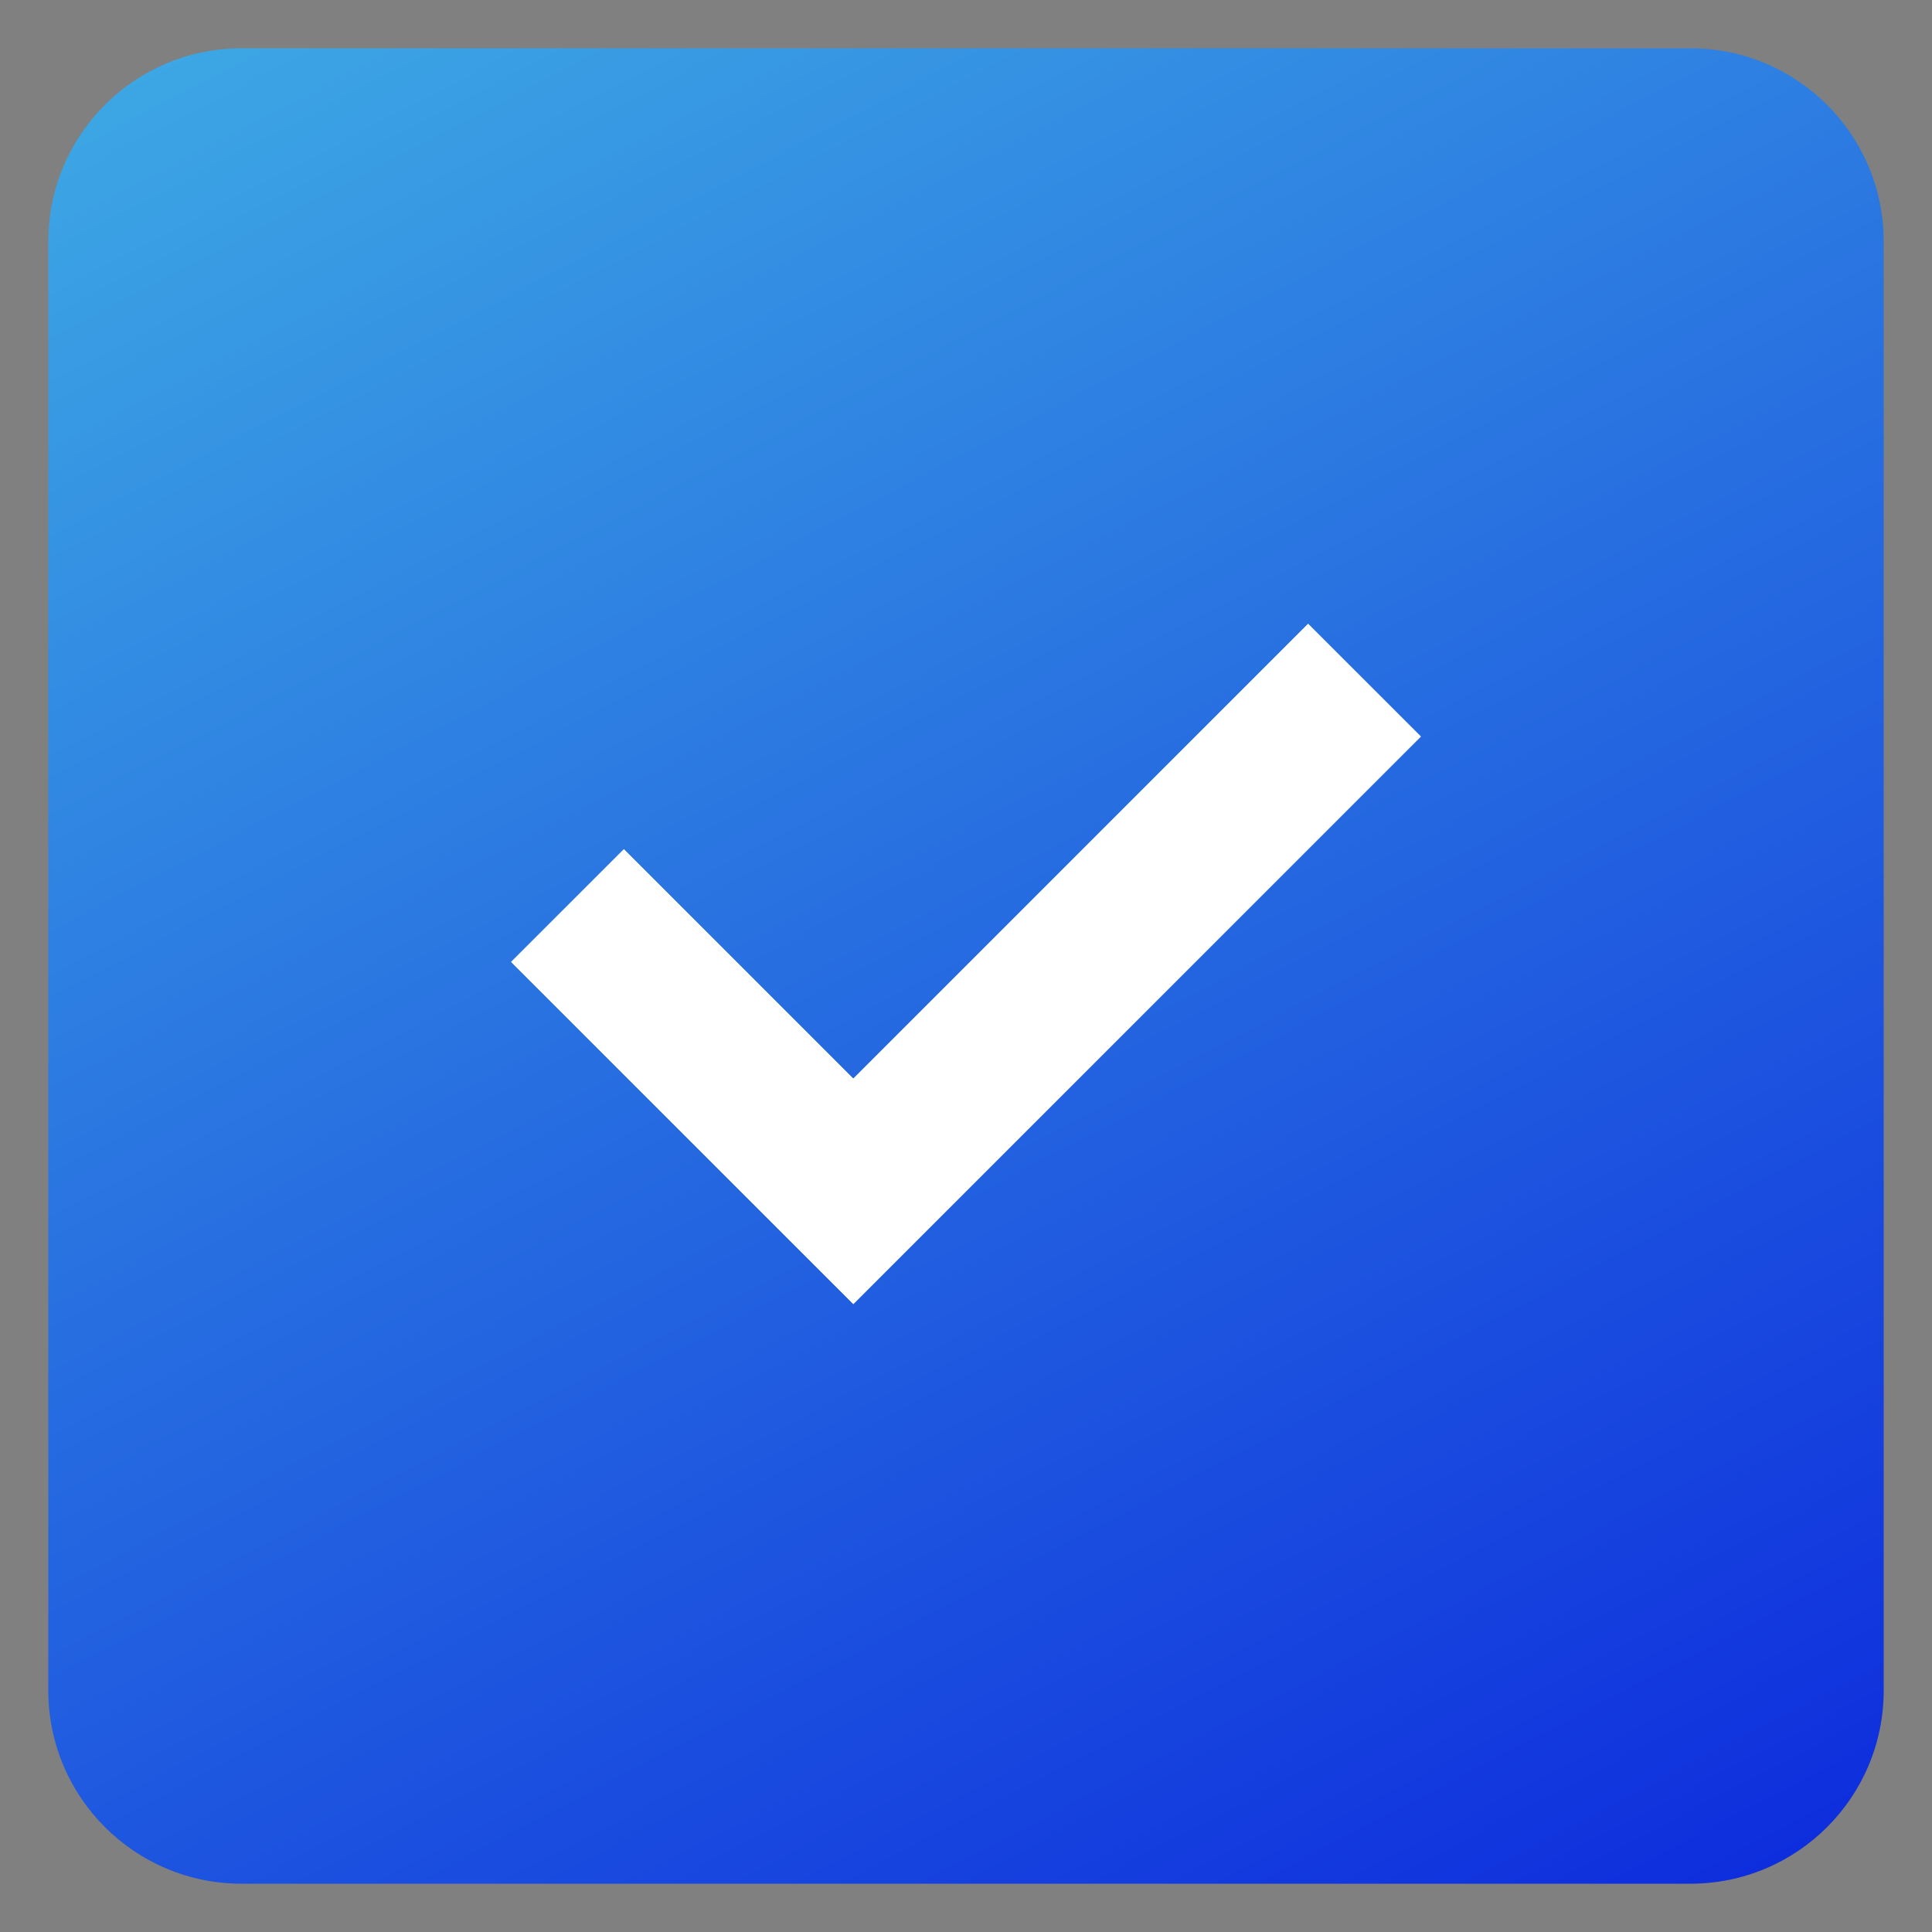 <?xml version="1.0" encoding="UTF-8"?> <svg xmlns="http://www.w3.org/2000/svg" width="40" height="40" viewBox="0 0 40 40" fill="none"><rect x="0" y="0" width="40" height="40" fill="#808080" stroke="none"/> <path fill-rule="evenodd" clip-rule="evenodd" d="M5 1C2.791 1 1 2.791 1 5V35C1 37.209 2.791 39 5 39H35C37.209 39 39 37.209 39 35V5C39 2.791 37.209 1 35 1H5Z" fill="url(#paint0_linear_517_23)"></path> <path d="M17.667 26.999L29.417 15.249L27.083 12.916L17.667 22.333L12.917 17.583L10.583 19.916L17.667 26.999Z" fill="white"></path> <path d="M17.667 26.999L29.417 15.249L27.083 12.916L17.667 22.333L12.917 17.583L10.583 19.916L17.667 26.999Z" fill="white"></path> <defs> <linearGradient id="paint0_linear_517_23" x1="42.8" y1="52.3" x2="6.929" y2="-16.348" gradientUnits="userSpaceOnUse"> <stop stop-color="#0009DB"></stop> <stop offset="1" stop-color="#4AC9E6"></stop> </linearGradient> </defs> </svg> 